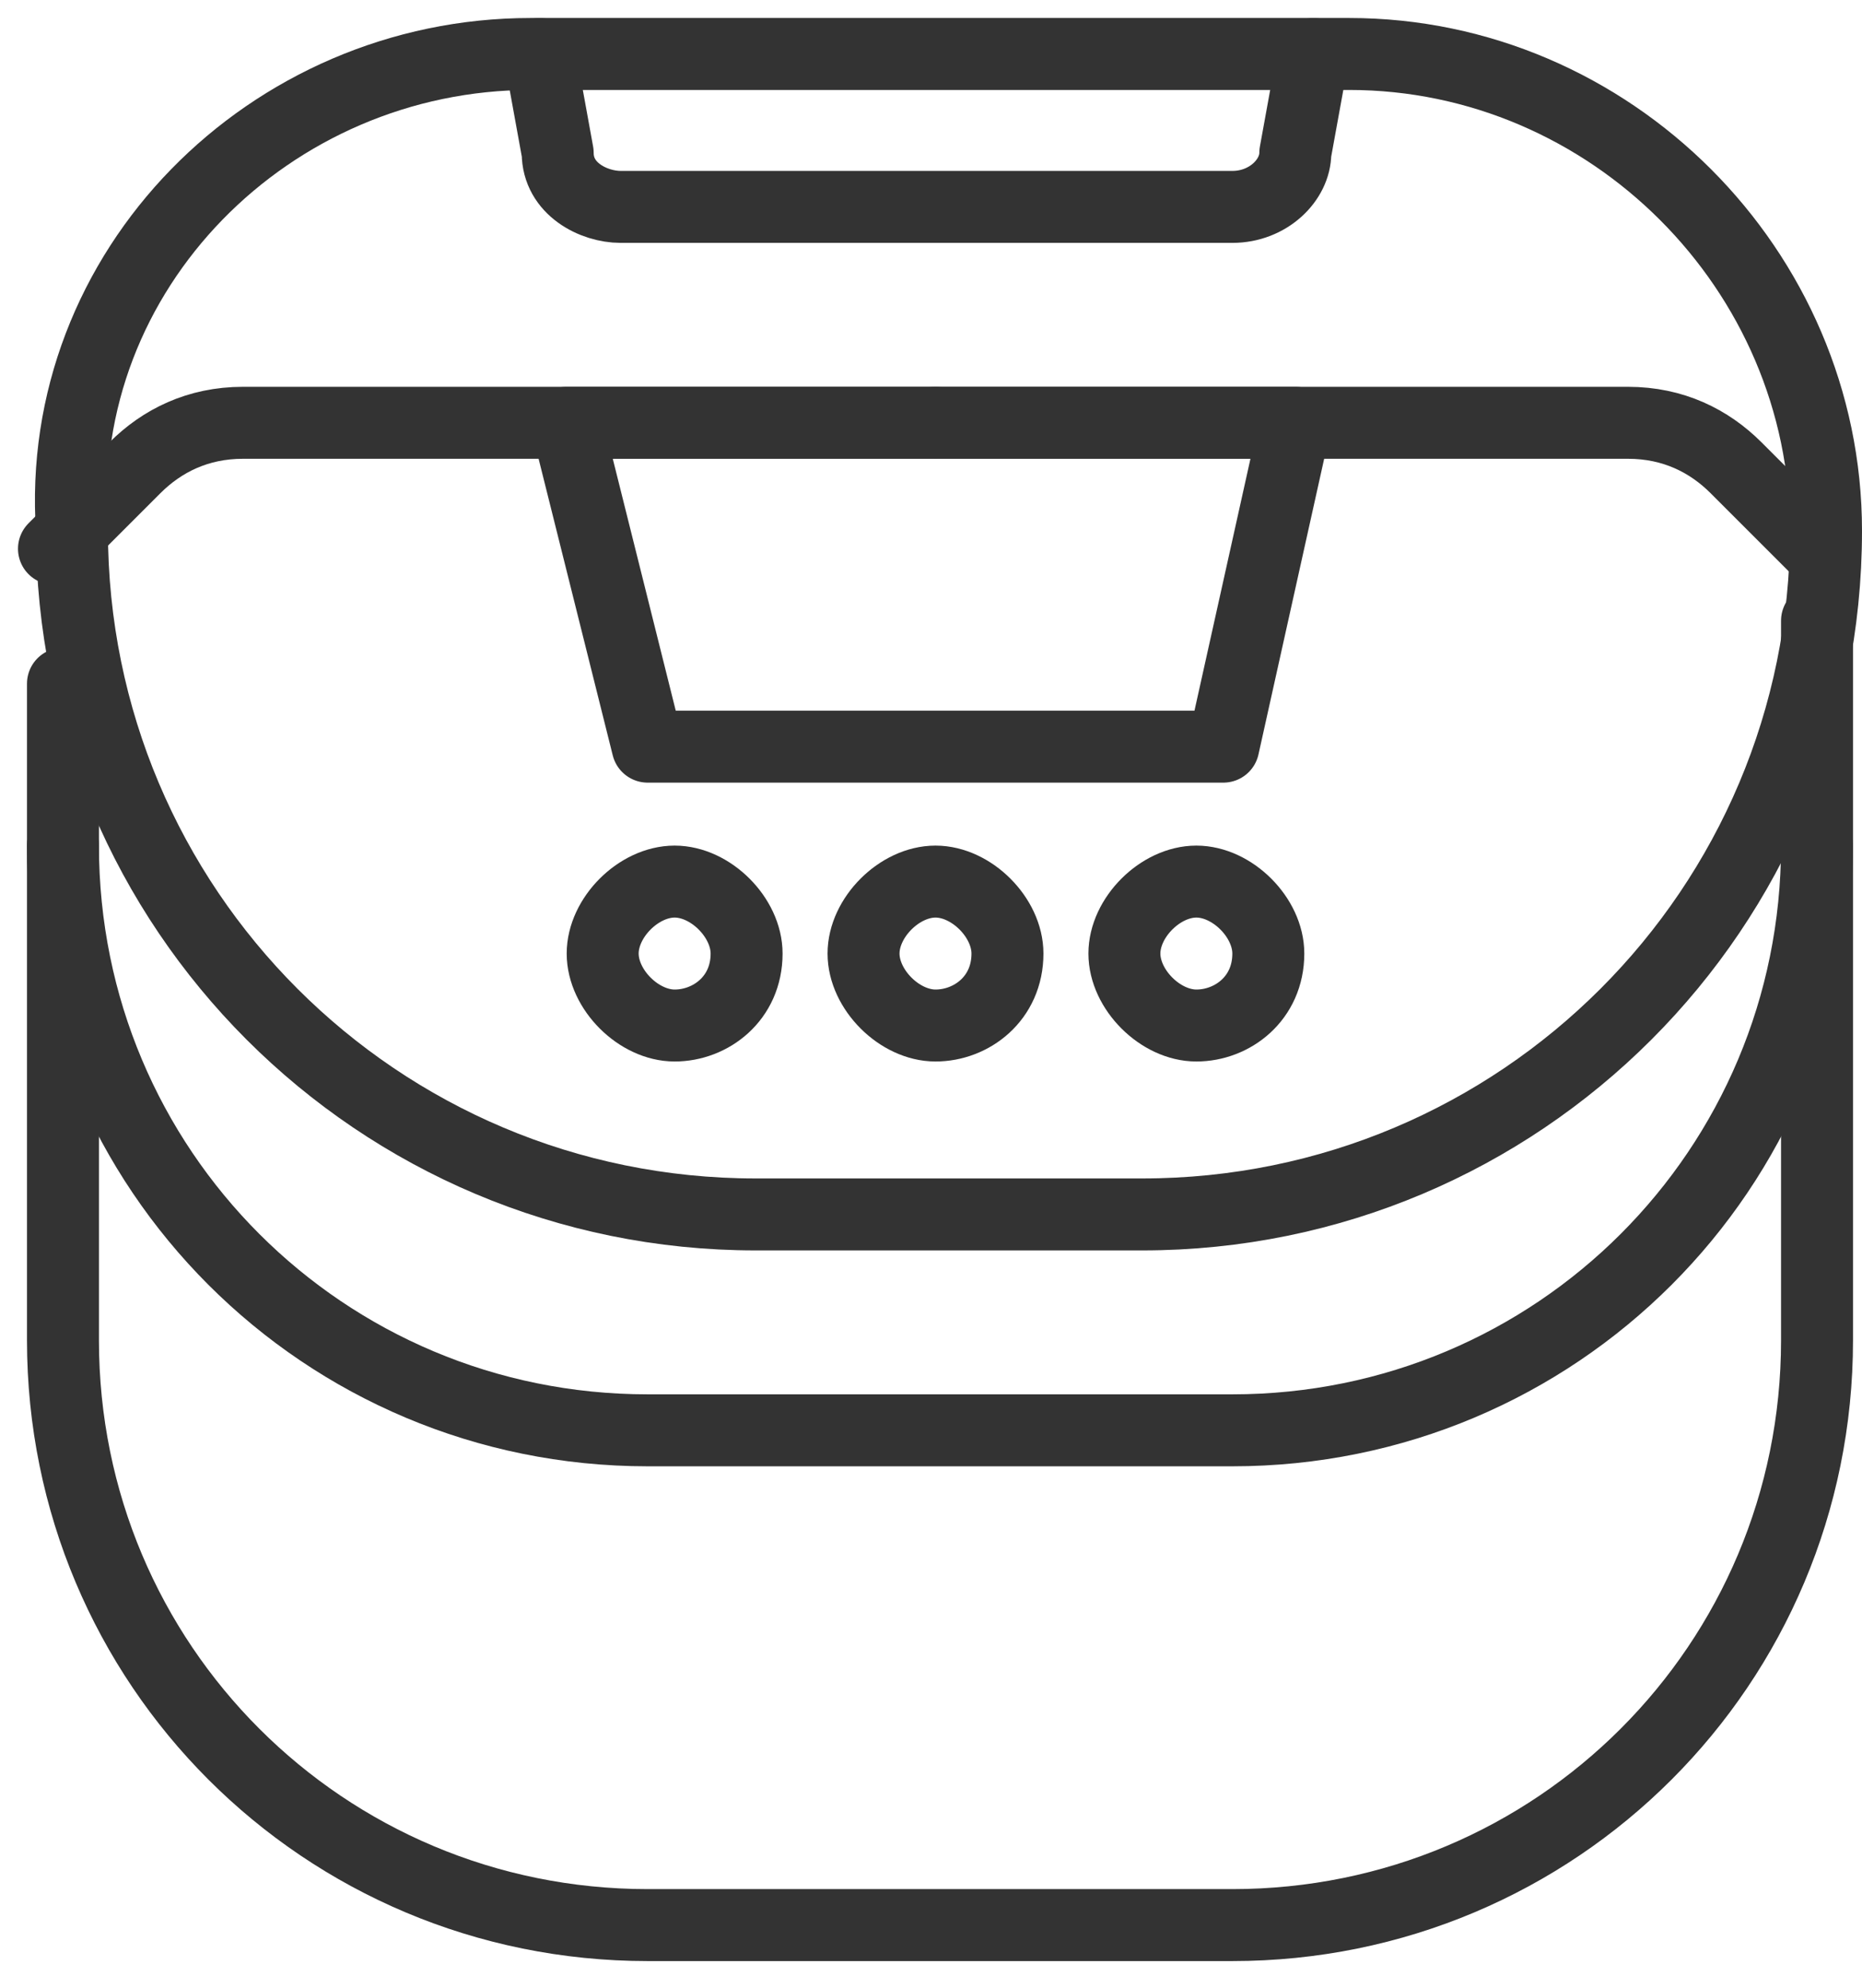 <svg xmlns="http://www.w3.org/2000/svg" id="_&#x30EC;&#x30A4;&#x30E4;&#x30FC;_1" data-name="&#x30EC;&#x30A4;&#x30E4;&#x30FC;_1" viewBox="0 0 20.7 22.1"><defs><style>      .st0 {        fill: none;        stroke: #333;        stroke-linecap: round;        stroke-linejoin: round;        stroke-width: .8px;      }    </style></defs><path class="st0" d="M5.9.6h9.1c2.9,0,5.3,2.4,5.3,5.3h0c0,4.2-3.4,7.6-7.6,7.6h-4.3c-4.2,0-7.6-3.4-7.6-7.6h0C.6,3,3,.6,5.9.6Z"></path><path class="st0" d="M20.2,6.9v8c0,3.6-2.9,6.5-6.5,6.5h-6.5c-3.6,0-6.5-2.9-6.5-6.5v-7.3"></path><path class="st0" d="M20.2,9.4c0,3.6-2.9,6.5-6.5,6.5h-6.5c-3.6,0-6.5-2.9-6.5-6.5"></path><path class="st0" d="M.6,6.1l.9-.9c.3-.3.7-.5,1.2-.5h7.7"></path><path class="st0" d="M20.2,6.1l-.9-.9c-.3-.3-.7-.5-1.2-.5h-7.7"></path><polygon class="st0" points="13.6 8.3 7.2 8.3 6.3 4.7 14.4 4.7 13.6 8.3"></polygon><path class="st0" d="M6,.6l.2,1.1c0,.4.4.6.7.6h6.8c.4,0,.7-.3.7-.6l.2-1.1"></path><path class="st0" d="M8.3,10.6c0,.5-.4.8-.8.8s-.8-.4-.8-.8.4-.8.8-.8.8.4.8.8Z"></path><path class="st0" d="M11.2,10.6c0,.5-.4.8-.8.8s-.8-.4-.8-.8.4-.8.8-.8.8.4.8.8Z"></path><path class="st0" d="M14.1,10.6c0,.5-.4.8-.8.8s-.8-.4-.8-.8.4-.8.8-.8.8.4.8.8Z"></path></svg>